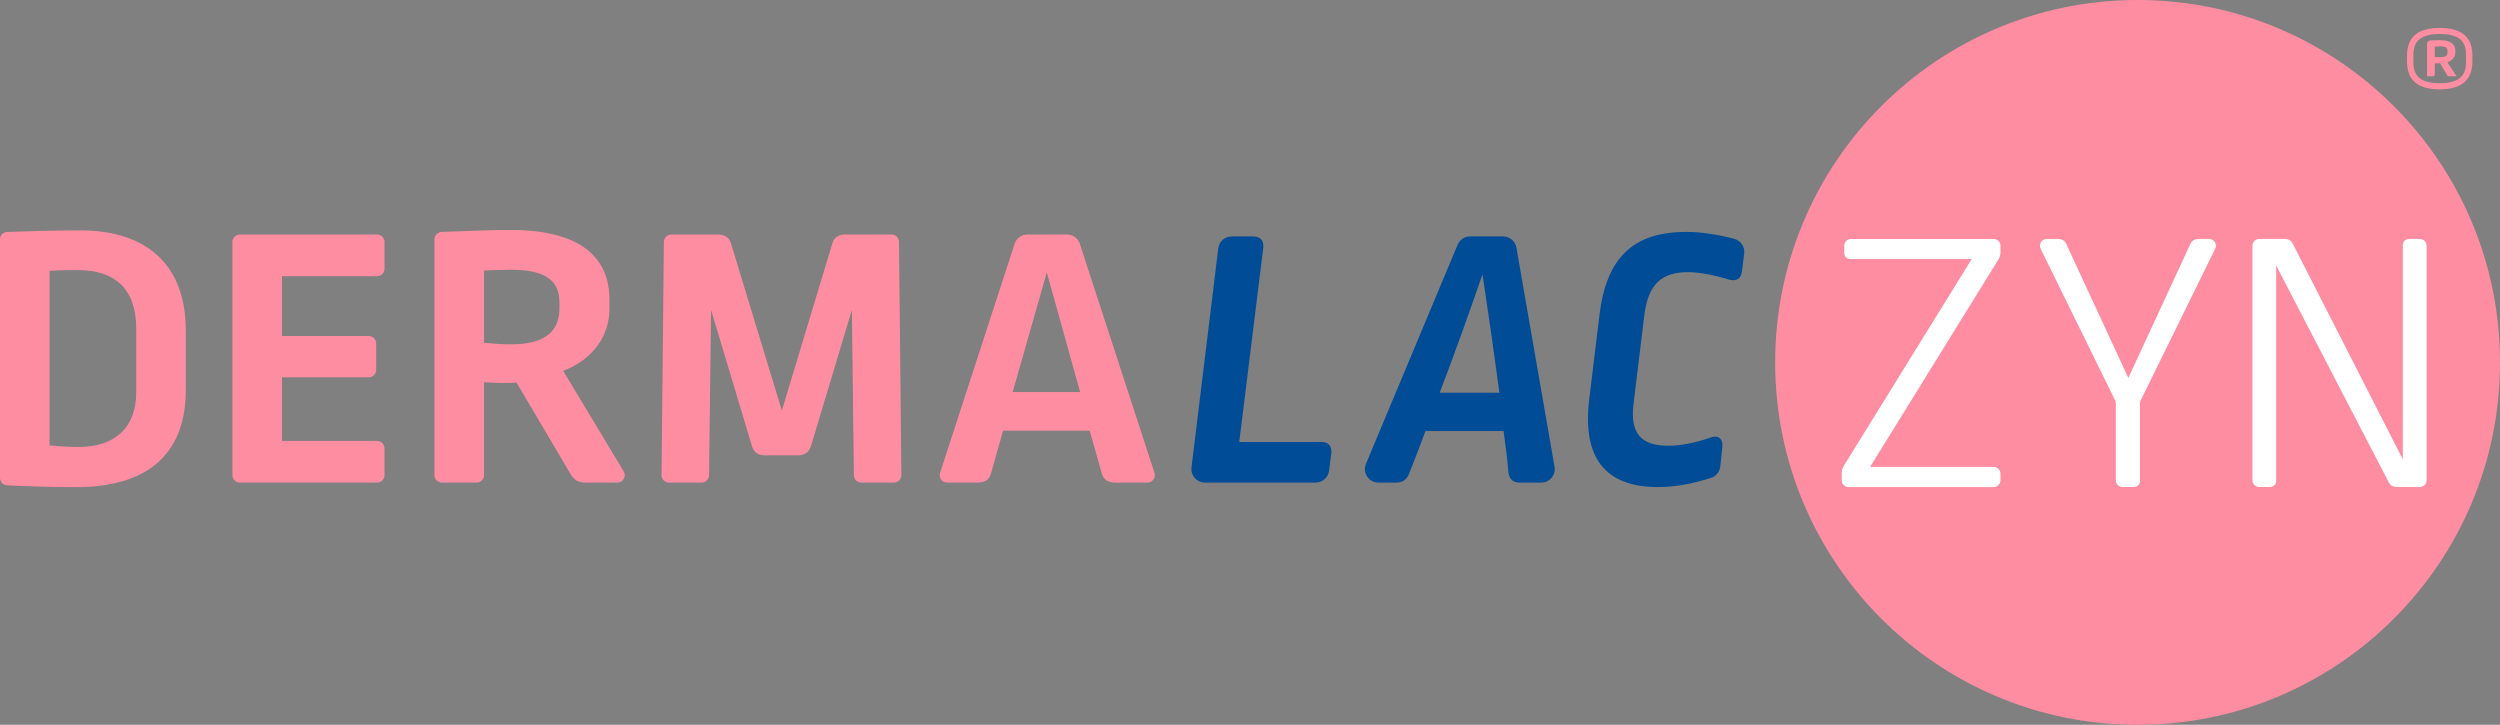 <svg xmlns="http://www.w3.org/2000/svg" xmlns:xlink="http://www.w3.org/1999/xlink" id="Ebene_1" x="0px" y="0px" viewBox="0 0 210.221 60.95" xml:space="preserve"><rect x="0" y="0" width="210.221" height="60.95" fill="#808080" stroke="none"/><circle fill="#FF8DA1" cx="179.746" cy="30.475" r="30.475"></circle><path fill="#FF8DA1" d="M15.626,27.809v4.968c0,5.158-2.943,8.184-9.214,8.184c-1.997,0-3.965-0.052-5.827-0.156 C0.254,40.787,0,40.511,0,40.18l0-20.055c0-0.332,0.256-0.604,0.588-0.616c1.712-0.062,3.883-0.138,6.139-0.138 C12.507,19.37,15.626,22.427,15.626,27.809z M4.169,22.778v14.68c1.016,0.096,1.752,0.128,2.417,0.128 c3.013,0,4.87-1.56,4.87-4.618v-5.35c0-3.344-1.822-4.904-4.87-4.904C5.781,22.714,4.975,22.714,4.169,22.778z"></path><path fill="#FF8DA1" d="M31.709,23.224h-7.995v5.031h7.294c0.344,0,0.624,0.279,0.624,0.624v2.224 c0,0.344-0.279,0.624-0.624,0.624h-7.294v5.35h7.995c0.344,0,0.624,0.279,0.624,0.624v2.256 c0,0.344-0.279,0.624-0.624,0.624H20.169c-0.344,0-0.624-0.279-0.624-0.624V20.345 c0-0.344,0.279-0.624,0.624-0.624h11.54c0.344,0,0.624,0.279,0.624,0.624v2.256 C32.333,22.945,32.053,23.224,31.709,23.224z"></path><path fill="#FF8DA1" d="M51.247,25.198v0.765c0,2.229-1.331,4.235-3.889,5.222l5.085,8.449 c0.25,0.416-0.049,0.945-0.534,0.945H49.25c-0.595,0-0.946-0.191-1.226-0.637l-4.589-7.771 c-0.596,0.064-1.752,0.032-2.733-0.031v7.815c0,0.344-0.279,0.624-0.624,0.624h-2.922 c-0.344,0-0.624-0.279-0.624-0.624l0-19.828c0-0.334,0.272-0.61,0.606-0.624c2.682-0.11,4.532-0.166,5.805-0.166 C48.794,19.338,51.247,21.631,51.247,25.198z M40.702,22.746v6.082c1.051,0.096,1.577,0.127,2.277,0.127 c2.908,0,4.064-1.147,4.064-3.025V25.421c0-1.815-1.156-2.739-4.064-2.739C42.419,22.682,41.402,22.714,40.702,22.746z"></path><path fill="#FF8DA1" d="M71.801,39.963l-0.167-13.905l-3.434,11.433c-0.14,0.51-0.525,0.796-1.121,0.796h-2.768 c-0.596,0-0.946-0.286-1.086-0.796l-3.434-11.433l-0.167,13.905c-0.004,0.342-0.282,0.616-0.624,0.616h-2.748 c-0.347,0-0.627-0.283-0.624-0.63l0.197-19.611c0.003-0.342,0.282-0.617,0.624-0.617h3.937 c0.56,0,0.946,0.254,1.086,0.764l4.274,14.043l4.239-14.043c0.14-0.51,0.525-0.764,1.086-0.764h3.902 c0.342,0,0.62,0.275,0.624,0.617l0.197,19.611c0.004,0.347-0.277,0.63-0.624,0.63h-2.748 C72.083,40.579,71.805,40.305,71.801,39.963z"></path><path fill="#FF8DA1" d="M97.079,39.762c0.131,0.403-0.169,0.817-0.593,0.817h-2.716c-0.595,0-0.981-0.255-1.121-0.765 l-1.016-3.598h-7.287l-1.016,3.598c-0.14,0.51-0.491,0.765-1.121,0.765h-2.567c-0.424,0-0.724-0.414-0.593-0.817 l6.268-19.259c0.152-0.467,0.587-0.783,1.078-0.783h3.329c0.491,0,0.926,0.316,1.078,0.782L97.079,39.762z  M85.151,32.968h5.675L88.024,22.905L85.151,32.968z"></path><g>	<path fill="#FFFFFF" d="M168.216,21.209c0,0.255-0.07,0.446-0.21,0.669l-10.756,17.388h10.399  c0.313,0,0.567,0.254,0.567,0.567v0.554c0,0.313-0.254,0.567-0.567,0.567h-12.214  c-0.313,0-0.567-0.254-0.567-0.567v-0.547c0-0.255,0.035-0.446,0.175-0.669l10.756-17.388h-10.125  c-0.386,0-0.596-0.191-0.596-0.541v-0.58c0-0.313,0.254-0.567,0.567-0.567h12.004  c0.313,0,0.567,0.254,0.567,0.567V21.209z"></path>	<path fill="#FFFFFF" d="M179.949,33.788v6.624c0,0.35-0.211,0.541-0.596,0.541h-0.87c-0.313,0-0.567-0.254-0.567-0.567  v-6.598l-6.325-12.877c-0.185-0.377,0.089-0.817,0.509-0.817h0.946c0.351,0,0.56,0.127,0.701,0.414l5.22,11.273  l5.22-11.273c0.141-0.287,0.351-0.414,0.701-0.414h0.877c0.42,0,0.694,0.44,0.509,0.817L179.949,33.788z"></path>	<path fill="#FFFFFF" d="M189.405,20.661c0-0.313,0.254-0.567,0.567-0.567h2.13c0.351,0,0.56,0.127,0.7,0.414  l9.249,18.12V20.635c0-0.35,0.211-0.541,0.596-0.541h0.834c0.313,0,0.567,0.254,0.567,0.567v19.724  c0,0.313-0.254,0.567-0.567,0.567h-1.78c-0.525,0-0.736-0.127-0.911-0.541l-9.39-18.088v18.088  c0,0.35-0.21,0.541-0.595,0.541h-0.834c-0.313,0-0.567-0.254-0.567-0.567V20.661z"></path></g><g>	<path fill="#FF8DA1" d="M207.903,4.698v0.462c0,1.428-0.763,2.352-2.752,2.352c-1.988,0-2.751-0.897-2.751-2.352V4.698  c0-1.455,0.763-2.352,2.751-2.352C207.14,2.346,207.903,3.243,207.903,4.698z M202.94,4.589v0.68  c0,1.121,0.618,1.73,2.211,1.73c1.594,0,2.212-0.61,2.212-1.73V4.575c0-1.135-0.618-1.716-2.212-1.716  C203.558,2.859,202.94,3.469,202.94,4.589z M206.468,4.304v0.136c0,0.34-0.27,0.653-0.673,0.802l0.777,1.169  h-0.658c-0.044,0-0.089-0.027-0.119-0.068l-0.613-1.02h-0.448V6.275c0,0.082-0.06,0.136-0.149,0.136h-0.494V3.685  c0-0.155,0.122-0.281,0.277-0.283c0.467-0.007,0.664-0.021,0.8-0.022C206.124,3.372,206.468,3.746,206.468,4.304z   M204.733,3.923v0.87c0.194,0.014,0.389,0.014,0.508,0.014c0.404,0,0.568-0.149,0.568-0.38V4.317  c0-0.299-0.164-0.421-0.598-0.421C205.107,3.896,204.838,3.909,204.733,3.923z"></path></g><path fill="#004C97" d="M105.374,19.881c0.601,0,0.917,0.348,0.854,0.948l-2.022,16.337h6.889 c0.601,0,0.916,0.316,0.854,0.948l-0.189,1.475c-0.073,0.566-0.554,0.99-1.125,0.99h-9.319 c-0.681,0-1.208-0.596-1.125-1.271l2.251-18.431c0.07-0.569,0.552-0.996,1.125-0.996H105.374z"></path><path fill="#004C97" d="M130.72,39.251c0.121,0.694-0.413,1.328-1.117,1.328h-1.812c-0.569,0-0.885-0.284-0.948-0.853 c-0.095-1.169-0.253-2.339-0.411-3.476h-6.573c-0.442,1.232-0.916,2.433-1.39,3.634 c-0.222,0.474-0.537,0.695-1.043,0.695h-1.52c-0.81,0-1.359-0.824-1.046-1.571l7.71-18.431 c0.176-0.422,0.589-0.696,1.046-0.696h2.779c0.551,0,1.023,0.396,1.117,0.939L130.72,39.251z M121.059,33.026h5.024 c-0.442-3.318-0.916-6.636-1.422-9.954C123.493,26.422,122.323,29.74,121.059,33.026z"></path><path fill="#004C97" d="M145.813,20.075c0.557,0.145,0.927,0.677,0.854,1.248l-0.192,1.497 c-0.064,0.632-0.474,0.853-1.074,0.695c-1.232-0.379-2.528-0.632-3.444-0.632c-2.213,0-3.382,0.98-3.697,3.697 l-0.885,7.268c-0.348,2.623,0.632,3.634,2.907,3.634c1.042,0,2.307-0.253,3.57-0.695 c0.632-0.221,1.043,0.095,0.98,0.79l-0.176,1.646c-0.047,0.441-0.348,0.823-0.77,0.958 c-1.66,0.532-3.096,0.777-4.458,0.777c-4.456,0-6.415-2.465-5.783-7.458l0.854-7.047 c0.601-4.898,2.938-6.952,7.3-6.952C142.896,19.502,144.277,19.675,145.813,20.075z"></path></svg>